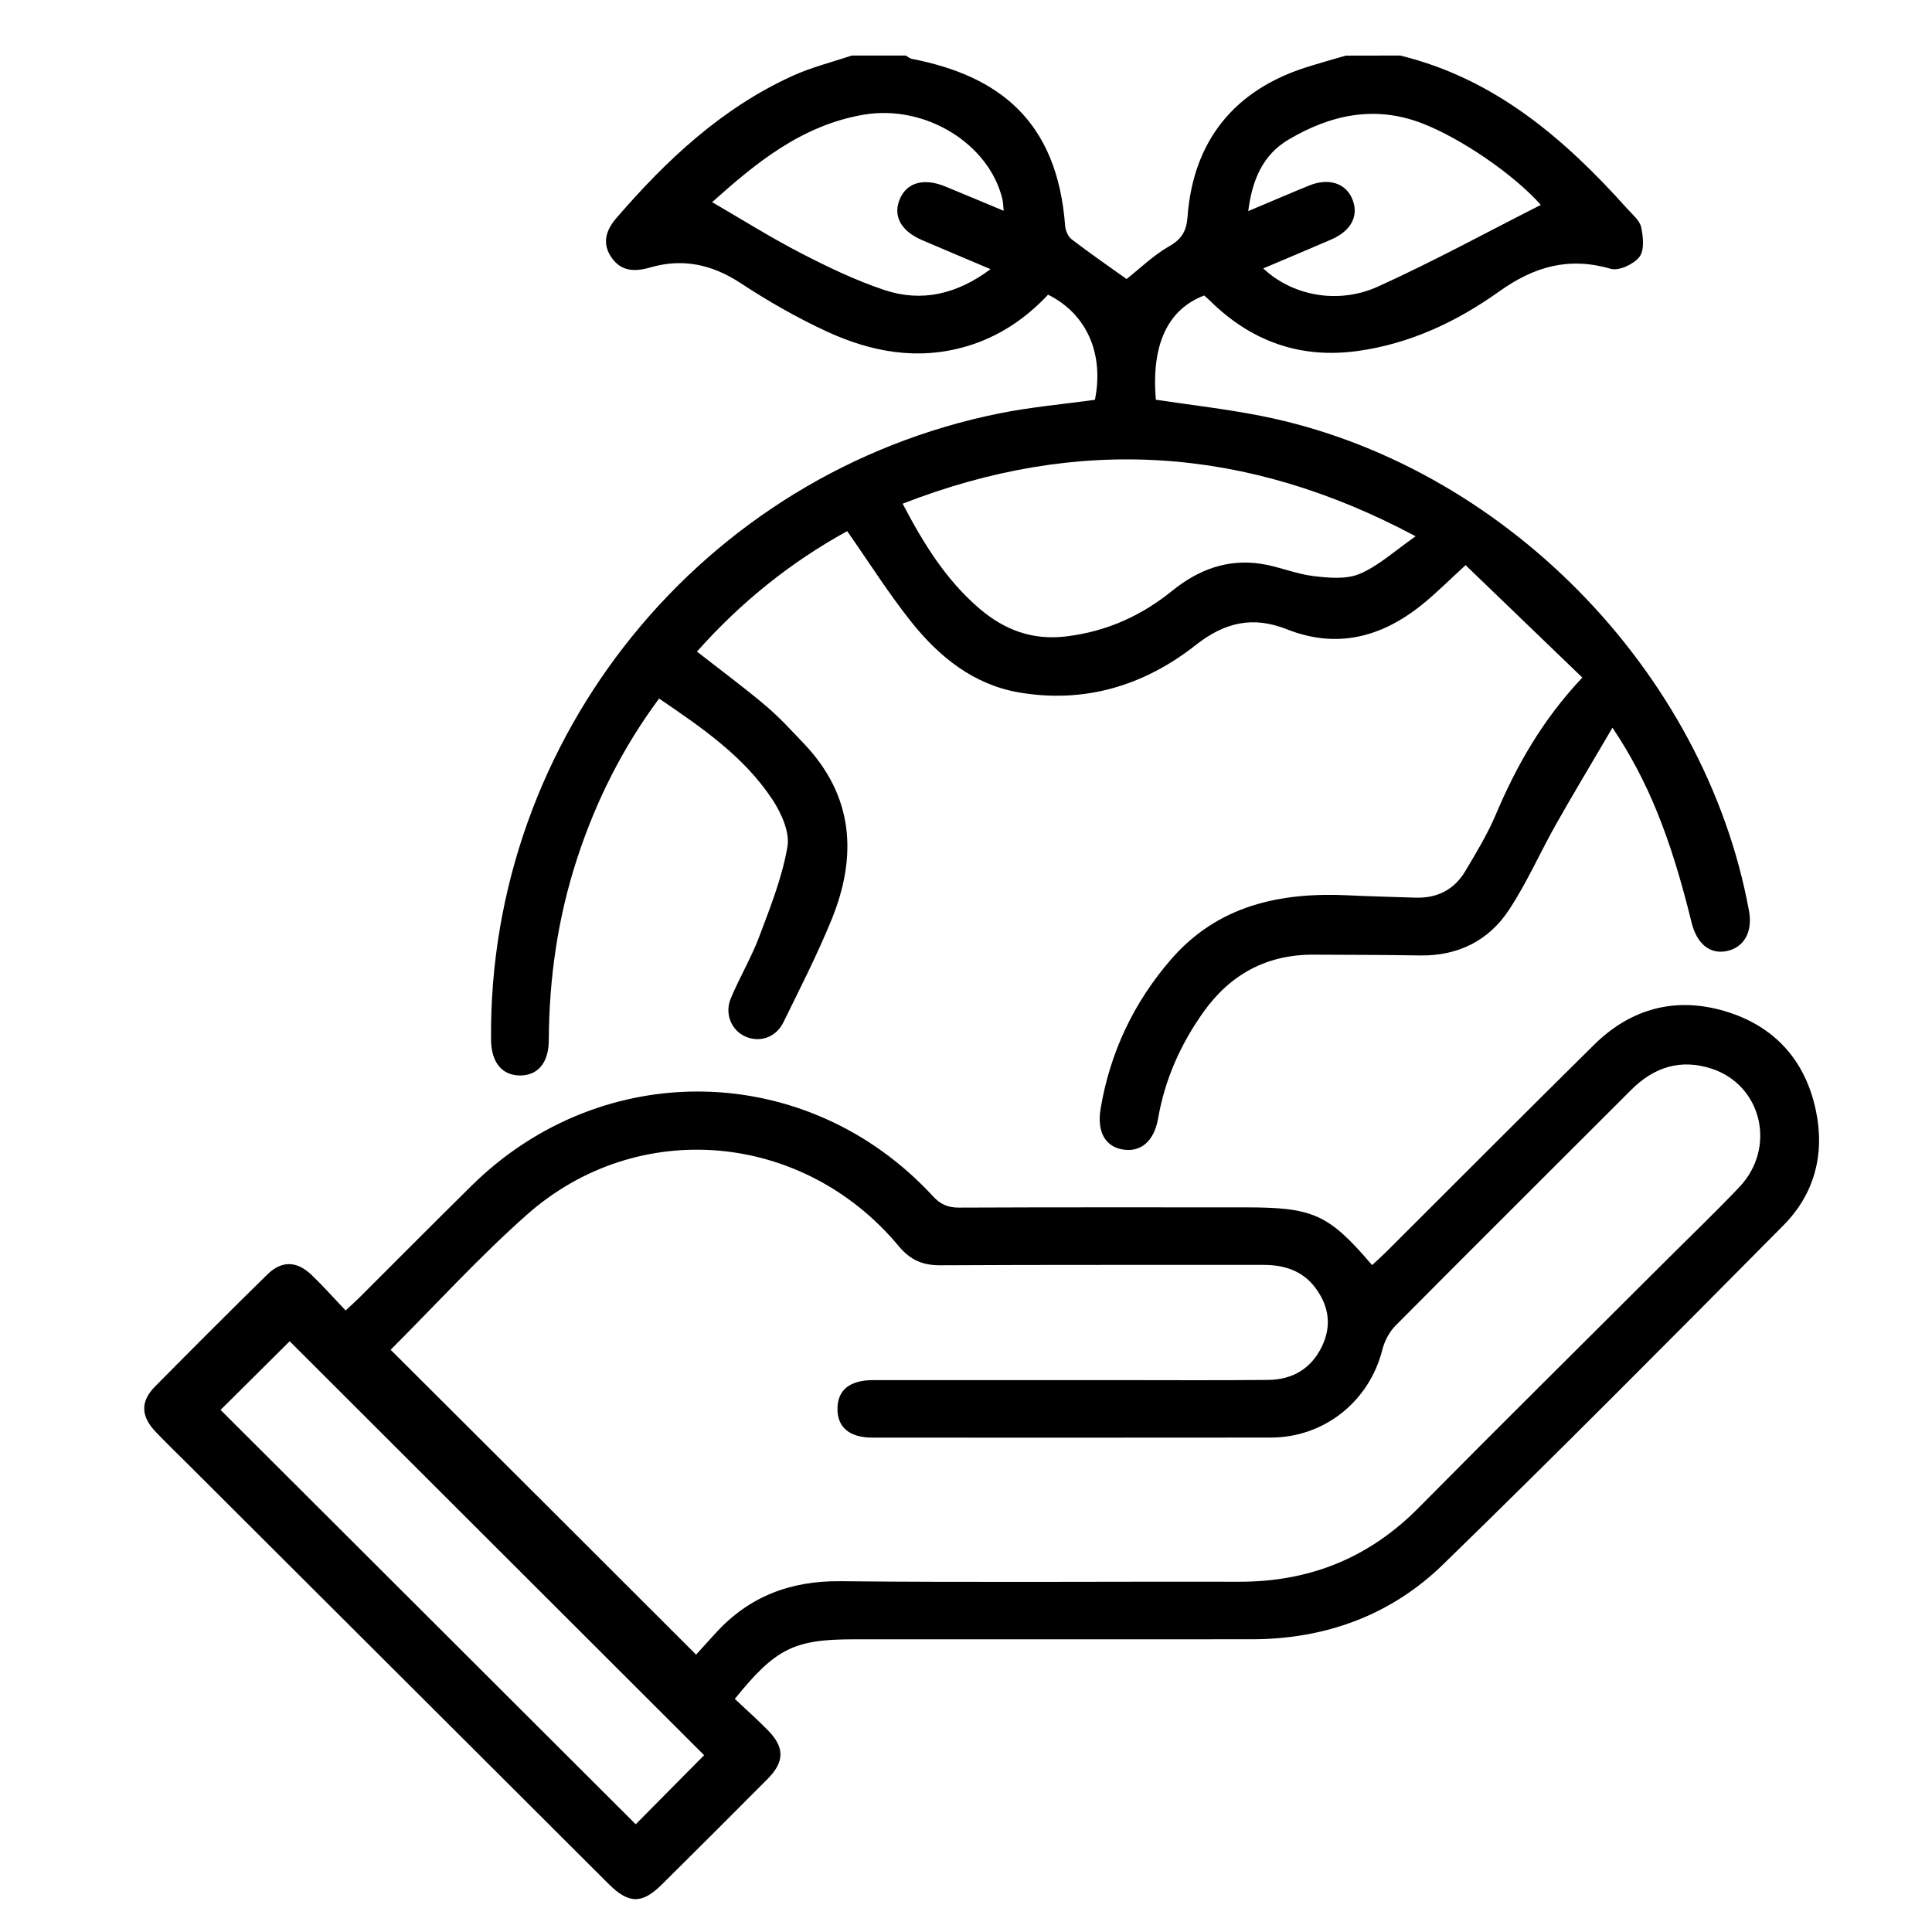 <?xml version="1.0" encoding="utf-8"?>
<!-- Generator: Adobe Illustrator 25.0.1, SVG Export Plug-In . SVG Version: 6.00 Build 0)  -->
<svg version="1.1" id="Livello_1" xmlns="http://www.w3.org/2000/svg" xmlns:xlink="http://www.w3.org/1999/xlink" x="0px" y="0px"
	 viewBox="0 0 1200 1200" style="enable-background:new 0 0 1200 1200;" xml:space="preserve">
<g>
	<path d="M869.64,34.49c58.83,14.33,102.09,51.66,141.12,95.2c3.22,3.58,7.7,7.2,8.6,11.44c1.28,6,2.09,14.33-1.1,18.45
		c-3.52,4.54-12.75,8.84-17.8,7.38c-25.98-7.58-47.54-1.43-69.19,14c-26.16,18.66-55.12,32.43-87.64,37
		c-36.22,5.11-66.8-6.06-92.51-31.56c-1.05-1.05-2.18-1.97-3.2-2.87c-22.75,8.72-32.88,30.61-30.01,64.74
		c21.86,3.31,43.95,5.79,65.69,10.12c149.3,29.71,275.44,158.05,302.76,307.54c2.39,13.05-3.31,22.93-14.39,24.9
		c-10.21,1.82-18.1-4.81-21.32-17.89c-12.99-52.91-26.93-87.79-49.12-120.97c-1.73,2.93-3.14,5.35-4.54,7.73
		c-10.3,17.62-20.84,35.09-30.85,52.88c-9.82,17.47-17.92,35.98-28.94,52.64c-12.66,19.17-31.71,28.61-55.27,28.22
		c-22.01-0.36-44.04-0.39-66.05-0.48c-29.05-0.12-51.69,12.18-68.41,35.65c-14.21,19.98-23.95,41.86-28.16,66.08
		c-2.45,14.18-10.9,21.38-22.4,19.2c-10.63-2-15.65-11.2-13.29-25.29c5.85-34.94,20.54-65.93,43.69-92.66
		c29.2-33.71,67.99-41.89,110.37-39.83c13.8,0.69,27.59,0.96,41.39,1.43c13.5,0.48,24.13-4.9,31-16.39
		c6.84-11.47,13.83-23.02,19.02-35.27c12.9-30.4,28.91-58.71,53.72-85.04c-24.34-23.44-48.34-46.55-72.5-69.81
		c-10.36,9.44-18.45,17.62-27.38,24.78c-24.99,20.04-52.7,27.29-83.52,15.08c-21.17-8.39-38.64-4.48-56.8,9.82
		c-31.95,25.17-69.1,36.43-109.98,29.32c-27.8-4.84-48.94-21.8-66.05-43.06c-14.39-17.92-26.67-37.51-40.37-57.06
		c-34.73,19.02-66.08,44.1-93.31,74.8c14.57,11.41,28.94,22.01,42.55,33.5c8.51,7.17,16.09,15.5,23.8,23.59
		c31.08,32.55,33.38,69.99,17.17,109.62c-8.84,21.62-19.53,42.52-29.83,63.54c-4.66,9.5-14.72,12.78-23.65,8.84
		c-8.54-3.79-13.05-14-9.05-23.62c5.4-13.02,12.75-25.29,17.71-38.46c6.87-18.27,14.24-36.79,17.5-55.84
		c1.55-9.14-3.91-21.11-9.53-29.56c-17.65-26.58-43.6-44.34-70.2-62.44c-22.72,30.67-39.21,63.66-50.85,99.2
		c-12.03,36.73-17.47,74.44-17.65,112.99c-0.06,13.92-6.69,22.01-17.98,21.92c-11.23-0.12-17.77-8.24-17.89-22.22
		c-1.79-188.03,131.51-352.21,316.34-389.14c19.32-3.85,39.06-5.58,58.74-8.3c5.73-28.49-4.96-53.3-29.11-65.31
		c-13.89,14.87-30.61,26.19-50.67,32.1c-30.25,8.93-59.3,3.49-86.92-9.29c-18.48-8.54-36.37-18.81-53.42-30.01
		c-17.74-11.65-36.04-15.56-56.23-9.67c-9.56,2.78-17.92,2.42-23.89-6.18c-6.03-8.69-3.58-16.87,2.9-24.4
		c31.14-36.13,65.51-68.44,109.59-88.48c11.71-5.32,24.43-8.48,36.67-12.6c11.2,0,22.4,0,33.59,0c1.25,0.72,2.42,1.79,3.76,2.06
		C620.04,47,656.62,74.65,661.57,140.2c0.21,2.96,1.82,6.72,4.06,8.45c11.35,8.69,23.14,16.81,34.1,24.66
		c8.36-6.6,16.72-14.78,26.55-20.39c7.91-4.51,10.66-9.62,11.32-18.27c3.49-47,28.96-78.71,73.99-92.93
		c8.06-2.54,16.18-4.81,24.28-7.17C847.25,34.49,858.44,34.49,869.64,34.49z M560.64,312.85c13.17,25.17,27.11,47.48,47.51,64.98
		c15.59,13.38,33.06,20.1,54.47,17.41c24.96-3.11,46.4-12.84,65.6-28.4c16.07-13.02,34.22-19.8,54.94-16.66
		c10.96,1.64,21.5,6.27,32.46,7.61c9.59,1.16,20.57,2.18,28.96-1.37c11.79-5.02,21.74-14.3,34.7-23.32
		C774,276.93,669.6,270.45,560.64,312.85z M442.33,125.56c18.54,10.75,36.4,22.01,55.09,31.65c16.78,8.66,34.01,16.96,51.9,22.93
		c23.23,7.73,45.09,2.6,65.93-12.96c-15.14-6.42-28.82-12.15-42.46-18.01c-13.5-5.79-18.48-15.41-13.68-26.04
		c4.45-9.85,14.87-12.66,27.83-7.38c11.8,4.84,23.56,9.79,36.46,15.17c-0.36-3.49-0.36-5.32-0.75-7.08
		c-8.27-34.7-48.02-59.03-85.97-52.64C497.67,77.76,469,101.71,442.33,125.56z M957.04,127.27c-17.05-19.23-49.96-41.48-73.58-50.61
		c-29.68-11.5-57.18-5.29-83.19,10.09c-15.98,9.47-22.52,25.08-24.96,44.37c13.8-5.79,25.74-10.96,37.77-15.86
		c12.03-4.87,22.49-1.64,26.7,8c4.54,10.36-0.27,20.04-12.9,25.5c-13.95,6.06-28.01,11.91-42.25,17.95
		c17.71,16.78,46.13,22.66,71.25,11.29C890.22,162.44,923.42,144.29,957.04,127.27z"/>
	<path d="M456.4,1055.22c7.2,6.78,14.18,12.96,20.69,19.62c10.27,10.48,10.24,19.44-0.24,30.01c-21.8,21.98-43.75,43.78-65.69,65.57
		c-12.42,12.33-20.63,12.24-33.26-0.39c-86.86-86.63-173.67-173.28-260.5-259.94c-6.87-6.84-13.86-13.59-20.54-20.57
		c-9.44-9.82-9.82-18.96-0.51-28.37c23.05-23.35,46.25-46.55,69.67-69.52c8.99-8.81,18.36-8.54,27.62,0.36
		c6.99,6.69,13.41,13.97,21.05,21.98c3.4-3.2,6.03-5.55,8.54-8.03c23.23-23.17,46.34-46.46,69.69-69.49
		c81.55-80.41,208.91-77.58,286.48,6.48c4.75,5.17,9.35,7.17,16.27,7.14c59.33-0.27,118.7-0.15,178.03-0.15
		c42.07,0,51.54,4.27,78.53,35.86c2.93-2.72,5.91-5.35,8.72-8.15c43.03-42.91,85.91-86,129.15-128.7
		c22.84-22.57,50.64-29.98,81.28-20.87c30.67,9.11,49.99,30.4,56.53,61.87c5.61,26.93-0.87,51.66-20.16,71.13
		c-70.08,70.71-140.2,141.36-211.56,210.79c-32.46,31.56-73.22,46.31-118.85,46.34c-82.12,0.06-164.23,0-246.35,0.03
		C493.31,1018.13,481.9,1023.66,456.4,1055.22z M432.36,1027.72c4.03-4.42,8.03-8.87,12.03-13.26
		c20.84-22.87,46.49-32.67,77.7-32.34c82.48,0.84,164.98,0.15,247.49,0.33c43.6,0.09,80.59-14.66,111.41-45.81
		c50.88-51.42,102.3-102.27,153.51-153.39c15.32-15.29,30.94-30.25,45.84-45.93c23.2-24.46,14.03-63.33-17.26-73.55
		c-19.23-6.27-35.74-1.02-49.96,13.2c-48.73,48.82-97.7,97.41-146.32,146.38c-3.91,3.94-6.87,9.7-8.24,15.11
		c-8.12,31.98-36.04,54.41-69.22,54.44c-82.51,0.09-164.98,0.06-247.49,0.03c-14.27,0-21.86-6.45-21.68-18.13
		c0.15-11.53,7.7-17.59,22.22-17.59c50.76-0.03,101.53,0,152.29,0c31,0,61.96,0.21,92.96-0.12c14.93-0.15,26.55-6.78,33.29-20.51
		c6.39-12.99,4.51-25.41-3.94-36.7c-8-10.69-19.41-14.27-32.46-14.24c-66.83,0.09-133.63-0.15-200.46,0.24
		c-11.05,0.06-18.66-3.25-25.86-11.88c-59.33-71.31-162.29-80.44-231.12-19.38c-29.53,26.19-56.23,55.51-84.18,83.46
		c-0.42,0.42-0.27,1.37-0.12,0.45C306.02,901.52,368.49,963.9,432.36,1027.72z M437.35,1090.18
		c-85.94-85.82-172.51-172.3-257.43-257.1c-14.06,13.97-28.99,28.82-42.91,42.64c85.46,85.28,171.88,171.55,257.85,257.37
		C408.83,1119,423.43,1104.25,437.35,1090.18z"/>
</g>
</svg>
